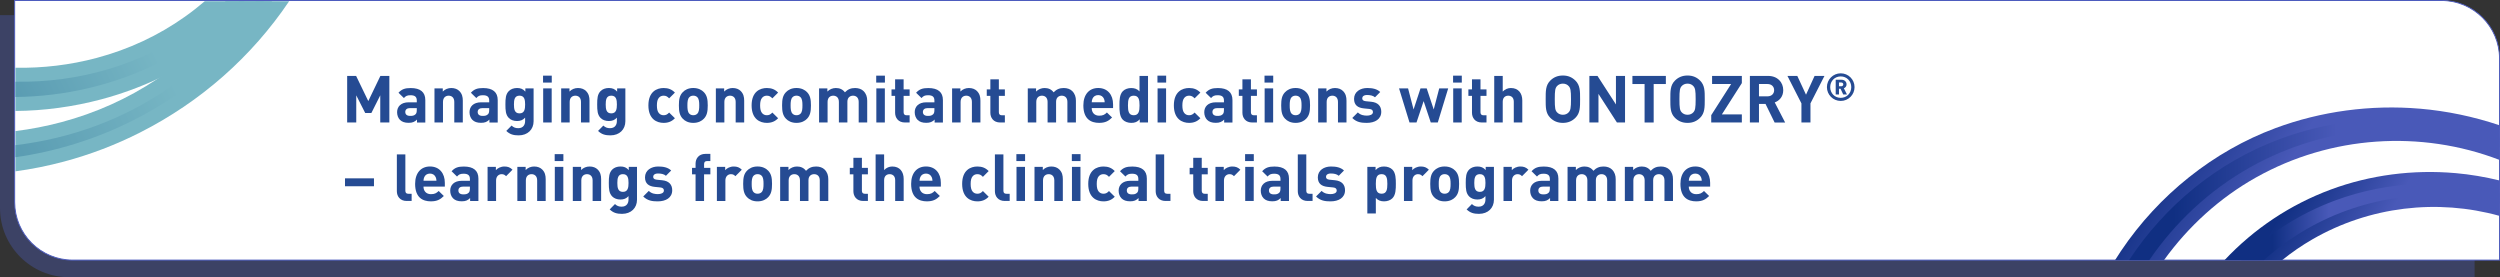 <?xml version="1.0" encoding="UTF-8"?><svg id="Layer_2" xmlns="http://www.w3.org/2000/svg" xmlns:xlink="http://www.w3.org/1999/xlink" viewBox="0 0 1605.38 178.02"><rect x="0" y="0" width="1605.38" height="178.02" fill="#333333" stroke="none"/><defs><style>.cls-1{fill:#4d5cbe;opacity:.36;}.cls-2{fill:url(#Dark_Blues-2);}.cls-3{fill:#fff;stroke:#4d5cbe;stroke-miterlimit:10;stroke-width:.62px;}.cls-4{fill:url(#Dark_Blues-3);}.cls-5{fill:#254b93;}.cls-6{fill:url(#Light_Blues-2);}.cls-7{fill:url(#Light_Blues);}.cls-8{fill:url(#linear-gradient);}.cls-9{fill:url(#Dark_Blues);}.cls-10{fill:#77b6c4;}</style><linearGradient id="Light_Blues" x1="-112.8" y1="156.19" x2="282.64" y2="-38.7" gradientUnits="userSpaceOnUse"><stop offset=".12" stop-color="#4589a5"/><stop offset=".56" stop-color="#77b6c4"/></linearGradient><linearGradient id="Light_Blues-2" x1="-87.32" y1="117.01" x2="240.27" y2="-44.44" xlink:href="#Light_Blues"/><linearGradient id="Dark_Blues" x1="3185.51" y1="-3458.2" x2="3368.39" y2="-3458.2" gradientTransform="translate(-3101.76 1497.06) rotate(29.6)" gradientUnits="userSpaceOnUse"><stop offset=".12" stop-color="#102f82"/><stop offset=".56" stop-color="#4959b8"/></linearGradient><linearGradient id="Dark_Blues-2" x1="1367.19" y1="121.78" x2="1605.07" y2="121.78" gradientTransform="matrix(1, 0, 0, 1, 0, 0)" xlink:href="#Dark_Blues"/><linearGradient id="Dark_Blues-3" x1="3281.91" y1="-3460.16" x2="3421.41" y2="-3460.16" xlink:href="#Dark_Blues"/><linearGradient id="linear-gradient" x1="1439.16" y1="142.5" x2="1605.07" y2="142.5" gradientUnits="userSpaceOnUse"><stop offset=".12" stop-color="#102f82"/><stop offset=".34" stop-color="#4959b8"/></linearGradient></defs><g id="Layer_1-2"><g><path class="cls-1" d="M0,9.73H1589.07V178.02H44.39c-24.5,0-44.39-19.89-44.39-44.39V9.73H0Z"/><path class="cls-3" d="M1605.07,37.54V167.02H46.64c-20.55,0-37.22-16.66-37.22-37.22V.31H1567.85c20.48,0,37.23,16.75,37.23,37.23Z"/><g><path class="cls-10" d="M153.43,.77c-3.22,4.31-6.6,8.5-10.14,12.57-11.44,13.15-24.55,25.01-39.19,35.22-1.16,.81-2.34,1.61-3.51,2.4-18.54,12.35-39.1,21.6-61.19,27.49h-.02c-9.71,2.59-19.56,4.5-29.46,5.73v25.84c10.47-1.42,20.86-3.51,31.1-6.24,16.91-4.51,33.36-10.79,48.9-18.67C128.86,65.39,161.61,36.48,185.69,.77h-32.27Z"/><path class="cls-7" d="M174.73,.77c-22.47,31.52-52.69,58-88.88,76.33-24.13,12.23-49.83,20.15-75.94,23.87v-7.76c35.26-4.19,69.52-16.51,99.32-37.29,14.9-10.39,28.25-22.44,39.92-35.78,5.43-6.18,10.49-12.66,15.18-19.37h10.39Z"/><path class="cls-10" d="M131.5,.77c-4.12,3.53-8.4,6.88-12.87,10.04-16.93,12.01-35.95,20.88-56.51,26.37-17.09,4.57-34.7,6.63-52.21,6.32v27.76c18.42-.16,36.98-2.64,55.24-7.5,12.15-3.25,24.05-7.55,35.43-12.81,1.58-.74,3.15-1.48,4.72-2.25,15.94-7.84,30.62-17.47,43.86-28.56,7.23-6.03,14.02-12.51,20.37-19.37h-38.03Z"/><path class="cls-6" d="M157.04,.77c-4.38,4.38-8.97,8.58-13.75,12.57-12.68,10.61-26.73,19.82-41.96,27.31-28.82,14.19-60.18,21.33-91.41,21.63v-9.81c40.17,.69,80.42-10.58,113.92-34.33,7.51-5.32,14.54-11.13,21.08-17.37h12.13Z"/></g><g><path class="cls-9" d="M1553.98,69.8c-31.51-2.71-63.62,1.62-92.86,12.5-39.64,14.75-74.85,42.76-99.13,78.87-1.29,1.92-2.56,3.87-3.78,5.84h31.42c15.56-21.54,35.59-39.88,59.14-53.09,47.93-26.89,105.72-30.62,156.3-11.22v-22.25c-16.53-5.56-33.75-9.17-51.09-10.66Z"/><path class="cls-2" d="M1605.07,94.66c-51.73-18.93-110.68-14.98-160,12.69-26.31,14.76-48.31,35.42-64.89,59.67h-12.99c22.99-34.92,56.61-62.77,96.58-77.65,45.95-17.1,96.18-16.76,141.3-.94v6.23Z"/><path class="cls-4" d="M1576.76,111.17c-27.23-2.42-54.87,1.22-79.95,10.51-26.08,9.67-49.29,25.13-68.29,45.34h36.99c6.1-4.92,12.59-9.4,19.45-13.35,36.65-21.14,80.2-26.17,120.12-15.04v-22.74c-9.31-2.29-18.79-3.88-28.31-4.73Z"/><path class="cls-8" d="M1605.07,130.87c-41.15-10.82-86.15-5.52-123.91,16.27-9.89,5.71-19.05,12.39-27.38,19.88h-14.62c17-16.58,37.43-29.79,60.28-38.26,34.11-12.64,71.15-13.92,105.63-5.1v7.21Z"/></g><g><path class="cls-5" d="M244.18,78.66v-17.43l-5.71,11.34h-3.95l-5.75-11.34v17.43h-5.84v-29.91h5.75l7.81,16.17,7.77-16.17h5.76v29.91h-5.84Z"/><path class="cls-5" d="M267.78,78.66v-1.89c-1.47,1.47-2.86,2.1-5.38,2.1s-4.29-.63-5.59-1.93c-1.18-1.22-1.81-2.98-1.81-4.91,0-3.49,2.39-6.34,7.48-6.34h5.17v-1.09c0-2.39-1.18-3.45-4.07-3.45-2.1,0-3.07,.5-4.2,1.81l-3.49-3.4c2.14-2.35,4.24-3.02,7.9-3.02,6.13,0,9.33,2.6,9.33,7.73v14.41h-5.33Zm-.13-9.24h-4.33c-1.97,0-3.07,.92-3.07,2.48s1.01,2.52,3.15,2.52c1.51,0,2.48-.13,3.44-1.05,.59-.55,.8-1.43,.8-2.77v-1.18Z"/><path class="cls-5" d="M291.72,78.66v-13.23c0-2.98-1.89-3.99-3.61-3.99s-3.65,1.01-3.65,3.99v13.23h-5.46v-21.89h5.33v2.02c1.43-1.51,3.44-2.27,5.46-2.27,2.18,0,3.95,.71,5.17,1.93,1.76,1.76,2.23,3.82,2.23,6.22v13.99h-5.46Z"/><path class="cls-5" d="M314.28,78.66v-1.89c-1.47,1.47-2.86,2.1-5.38,2.1s-4.29-.63-5.59-1.93c-1.18-1.22-1.81-2.98-1.81-4.91,0-3.49,2.39-6.34,7.48-6.34h5.17v-1.09c0-2.39-1.18-3.45-4.08-3.45-2.1,0-3.07,.5-4.2,1.81l-3.49-3.4c2.14-2.35,4.24-3.02,7.9-3.02,6.13,0,9.33,2.6,9.33,7.73v14.41h-5.33Zm-.13-9.24h-4.33c-1.97,0-3.07,.92-3.07,2.48s1.01,2.52,3.15,2.52c1.51,0,2.48-.13,3.44-1.05,.59-.55,.8-1.43,.8-2.77v-1.18Z"/><path class="cls-5" d="M333.05,86.93c-3.36,0-5.67-.67-7.94-2.86l3.4-3.44c1.22,1.18,2.44,1.68,4.28,1.68,3.28,0,4.41-2.31,4.41-4.54v-2.23c-1.43,1.6-3.07,2.18-5.21,2.18s-3.99-.71-5.21-1.93c-2.06-2.06-2.23-4.87-2.23-8.7s.17-6.6,2.23-8.65c1.22-1.22,3.11-1.93,5.25-1.93,2.31,0,3.82,.63,5.33,2.31v-2.06h5.29v21.09c0,5.25-3.74,9.07-9.62,9.07Zm.55-25.5c-3.23,0-3.57,2.77-3.57,5.67s.34,5.71,3.57,5.71,3.61-2.81,3.61-5.71-.38-5.67-3.61-5.67Z"/><path class="cls-5" d="M348.72,53.03v-4.45h5.59v4.45h-5.59Zm.08,25.62v-21.89h5.46v21.89h-5.46Z"/><path class="cls-5" d="M373.08,78.66v-13.23c0-2.98-1.89-3.99-3.61-3.99s-3.65,1.01-3.65,3.99v13.23h-5.46v-21.89h5.33v2.02c1.43-1.51,3.44-2.27,5.46-2.27,2.18,0,3.95,.71,5.17,1.93,1.76,1.76,2.23,3.82,2.23,6.22v13.99h-5.46Z"/><path class="cls-5" d="M391.98,86.93c-3.36,0-5.67-.67-7.94-2.86l3.4-3.44c1.22,1.18,2.44,1.68,4.28,1.68,3.28,0,4.41-2.31,4.41-4.54v-2.23c-1.43,1.6-3.07,2.18-5.21,2.18s-3.99-.71-5.21-1.93c-2.06-2.06-2.23-4.87-2.23-8.7s.17-6.6,2.23-8.65c1.22-1.22,3.11-1.93,5.25-1.93,2.31,0,3.82,.63,5.33,2.31v-2.06h5.29v21.09c0,5.25-3.74,9.07-9.62,9.07Zm.55-25.5c-3.23,0-3.57,2.77-3.57,5.67s.34,5.71,3.57,5.71,3.61-2.81,3.61-5.71-.38-5.67-3.61-5.67Z"/><path class="cls-5" d="M426.16,78.91c-4.37,0-9.79-2.35-9.79-11.22s5.42-11.17,9.79-11.17c3.02,0,5.29,.92,7.23,2.94l-3.7,3.7c-1.13-1.22-2.1-1.72-3.53-1.72-1.3,0-2.31,.46-3.11,1.43-.84,1.05-1.22,2.52-1.22,4.83s.38,3.82,1.22,4.87c.8,.97,1.81,1.43,3.11,1.43,1.43,0,2.39-.5,3.53-1.72l3.7,3.65c-1.93,2.02-4.2,2.98-7.23,2.98Z"/><path class="cls-5" d="M452,76.22c-1.34,1.43-3.57,2.69-6.81,2.69s-5.42-1.26-6.76-2.69c-1.97-2.06-2.48-4.54-2.48-8.53s.5-6.43,2.48-8.49c1.34-1.43,3.53-2.69,6.76-2.69s5.46,1.26,6.81,2.69c1.97,2.06,2.48,4.54,2.48,8.49s-.5,6.47-2.48,8.53Zm-4.24-13.82c-.63-.63-1.47-.97-2.56-.97s-1.89,.34-2.52,.97c-1.13,1.13-1.26,3.02-1.26,5.29s.13,4.2,1.26,5.33c.63,.63,1.43,.97,2.52,.97s1.93-.34,2.56-.97c1.13-1.13,1.26-3.07,1.26-5.33s-.13-4.16-1.26-5.29Z"/><path class="cls-5" d="M472.41,78.66v-13.23c0-2.98-1.89-3.99-3.61-3.99s-3.65,1.01-3.65,3.99v13.23h-5.46v-21.89h5.33v2.02c1.43-1.51,3.44-2.27,5.46-2.27,2.18,0,3.95,.71,5.17,1.93,1.76,1.76,2.23,3.82,2.23,6.22v13.99h-5.46Z"/><path class="cls-5" d="M492.44,78.91c-4.37,0-9.79-2.35-9.79-11.22s5.42-11.17,9.79-11.17c3.02,0,5.29,.92,7.23,2.94l-3.7,3.7c-1.13-1.22-2.1-1.72-3.53-1.72-1.3,0-2.31,.46-3.11,1.43-.84,1.05-1.22,2.52-1.22,4.83s.38,3.82,1.22,4.87c.8,.97,1.81,1.43,3.11,1.43,1.43,0,2.39-.5,3.53-1.72l3.7,3.65c-1.93,2.02-4.2,2.98-7.23,2.98Z"/><path class="cls-5" d="M518.27,76.22c-1.34,1.43-3.57,2.69-6.81,2.69s-5.42-1.26-6.76-2.69c-1.97-2.06-2.48-4.54-2.48-8.53s.5-6.43,2.48-8.49c1.34-1.43,3.53-2.69,6.76-2.69s5.46,1.26,6.81,2.69c1.97,2.06,2.48,4.54,2.48,8.49s-.5,6.47-2.48,8.53Zm-4.24-13.82c-.63-.63-1.47-.97-2.56-.97s-1.89,.34-2.52,.97c-1.13,1.13-1.26,3.02-1.26,5.29s.13,4.2,1.26,5.33c.63,.63,1.43,.97,2.52,.97s1.93-.34,2.56-.97c1.13-1.13,1.26-3.07,1.26-5.33s-.13-4.16-1.26-5.29Z"/><path class="cls-5" d="M551.41,78.66v-13.23c0-2.98-1.89-3.99-3.61-3.99s-3.65,1.01-3.65,3.86v13.36h-5.46v-13.23c0-2.98-1.89-3.99-3.61-3.99s-3.65,1.01-3.65,3.99v13.23h-5.46v-21.89h5.33v2.02c1.43-1.47,3.44-2.27,5.46-2.27,2.44,0,4.41,.88,5.8,2.77,1.85-1.93,3.82-2.77,6.55-2.77,2.18,0,4.16,.71,5.38,1.93,1.76,1.76,2.39,3.82,2.39,6.22v13.99h-5.46Z"/><path class="cls-5" d="M562.66,53.03v-4.45h5.59v4.45h-5.59Zm.08,25.62v-21.89h5.46v21.89h-5.46Z"/><path class="cls-5" d="M581.14,78.66c-4.45,0-6.34-3.15-6.34-6.26v-10.84h-2.31v-4.16h2.31v-6.47h5.46v6.47h3.86v4.16h-3.86v10.5c0,1.26,.59,1.97,1.89,1.97h1.97v4.62h-2.98Z"/><path class="cls-5" d="M600.17,78.66v-1.89c-1.47,1.47-2.86,2.1-5.38,2.1s-4.29-.63-5.59-1.93c-1.18-1.22-1.81-2.98-1.81-4.91,0-3.49,2.39-6.34,7.48-6.34h5.17v-1.09c0-2.39-1.18-3.45-4.08-3.45-2.1,0-3.07,.5-4.2,1.81l-3.49-3.4c2.14-2.35,4.24-3.02,7.9-3.02,6.13,0,9.33,2.6,9.33,7.73v14.41h-5.33Zm-.13-9.24h-4.33c-1.97,0-3.07,.92-3.07,2.48s1.01,2.52,3.15,2.52c1.51,0,2.48-.13,3.44-1.05,.59-.55,.8-1.43,.8-2.77v-1.18Z"/><path class="cls-5" d="M624.11,78.66v-13.23c0-2.98-1.89-3.99-3.61-3.99s-3.65,1.01-3.65,3.99v13.23h-5.46v-21.89h5.33v2.02c1.43-1.51,3.44-2.27,5.46-2.27,2.18,0,3.95,.71,5.17,1.93,1.76,1.76,2.23,3.82,2.23,6.22v13.99h-5.46Z"/><path class="cls-5" d="M642.3,78.66c-4.45,0-6.34-3.15-6.34-6.26v-10.84h-2.31v-4.16h2.31v-6.47h5.46v6.47h3.86v4.16h-3.86v10.5c0,1.26,.59,1.97,1.89,1.97h1.97v4.62h-2.98Z"/><path class="cls-5" d="M685.43,78.66v-13.23c0-2.98-1.89-3.99-3.61-3.99s-3.65,1.01-3.65,3.86v13.36h-5.46v-13.23c0-2.98-1.89-3.99-3.61-3.99s-3.65,1.01-3.65,3.99v13.23h-5.46v-21.89h5.33v2.02c1.43-1.47,3.44-2.27,5.46-2.27,2.44,0,4.41,.88,5.8,2.77,1.85-1.93,3.82-2.77,6.55-2.77,2.18,0,4.16,.71,5.38,1.93,1.76,1.76,2.39,3.82,2.39,6.22v13.99h-5.46Z"/><path class="cls-5" d="M701.05,69.42c0,2.81,1.72,4.87,4.79,4.87,2.39,0,3.57-.67,4.96-2.06l3.32,3.23c-2.23,2.23-4.37,3.44-8.32,3.44-5.17,0-10.12-2.35-10.12-11.22,0-7.14,3.86-11.17,9.54-11.17,6.09,0,9.54,4.45,9.54,10.46v2.44h-13.69Zm7.81-6.09c-.59-1.3-1.81-2.27-3.65-2.27s-3.07,.97-3.65,2.27c-.34,.8-.46,1.39-.5,2.35h8.32c-.04-.97-.17-1.55-.5-2.35Z"/><path class="cls-5" d="M731.88,78.66v-2.06c-1.51,1.68-3.11,2.31-5.42,2.31-2.14,0-4.16-.76-5.38-1.97-2.18-2.18-2.23-5.96-2.23-9.24s.04-7.02,2.23-9.2c1.22-1.22,3.19-1.97,5.33-1.97s3.91,.59,5.33,2.18v-9.96h5.46v29.91h-5.33Zm-3.86-17.22c-3.28,0-3.7,2.69-3.7,6.26s.42,6.3,3.7,6.3,3.74-2.73,3.74-6.3-.46-6.26-3.74-6.26Z"/><path class="cls-5" d="M743.26,53.03v-4.45h5.59v4.45h-5.59Zm.08,25.62v-21.89h5.46v21.89h-5.46Z"/><path class="cls-5" d="M763.59,78.91c-4.37,0-9.79-2.35-9.79-11.22s5.42-11.17,9.79-11.17c3.02,0,5.29,.92,7.23,2.94l-3.7,3.7c-1.13-1.22-2.1-1.72-3.53-1.72-1.3,0-2.31,.46-3.11,1.43-.84,1.05-1.22,2.52-1.22,4.83s.38,3.82,1.22,4.87c.8,.97,1.81,1.43,3.11,1.43,1.43,0,2.39-.5,3.53-1.72l3.7,3.65c-1.93,2.02-4.2,2.98-7.23,2.98Z"/><path class="cls-5" d="M786.1,78.66v-1.89c-1.47,1.47-2.86,2.1-5.38,2.1s-4.29-.63-5.59-1.93c-1.18-1.22-1.81-2.98-1.81-4.91,0-3.49,2.39-6.34,7.48-6.34h5.17v-1.09c0-2.39-1.18-3.45-4.08-3.45-2.1,0-3.07,.5-4.2,1.81l-3.49-3.4c2.14-2.35,4.24-3.02,7.9-3.02,6.13,0,9.33,2.6,9.33,7.73v14.41h-5.33Zm-.13-9.24h-4.33c-1.97,0-3.07,.92-3.07,2.48s1.01,2.52,3.15,2.52c1.51,0,2.48-.13,3.44-1.05,.59-.55,.8-1.43,.8-2.77v-1.18Z"/><path class="cls-5" d="M804.16,78.66c-4.45,0-6.34-3.15-6.34-6.26v-10.84h-2.31v-4.16h2.31v-6.47h5.46v6.47h3.86v4.16h-3.86v10.5c0,1.26,.59,1.97,1.89,1.97h1.97v4.62h-2.98Z"/><path class="cls-5" d="M812.01,53.03v-4.45h5.59v4.45h-5.59Zm.08,25.62v-21.89h5.46v21.89h-5.46Z"/><path class="cls-5" d="M838.77,76.22c-1.34,1.43-3.57,2.69-6.81,2.69s-5.42-1.26-6.76-2.69c-1.97-2.06-2.48-4.54-2.48-8.53s.5-6.43,2.48-8.49c1.34-1.43,3.53-2.69,6.76-2.69s5.46,1.26,6.81,2.69c1.97,2.06,2.48,4.54,2.48,8.49s-.5,6.47-2.48,8.53Zm-4.24-13.82c-.63-.63-1.47-.97-2.56-.97s-1.89,.34-2.52,.97c-1.13,1.13-1.26,3.02-1.26,5.29s.13,4.2,1.26,5.33c.63,.63,1.43,.97,2.52,.97s1.93-.34,2.56-.97c1.13-1.13,1.26-3.07,1.26-5.33s-.13-4.16-1.26-5.29Z"/><path class="cls-5" d="M859.18,78.66v-13.23c0-2.98-1.89-3.99-3.61-3.99s-3.65,1.01-3.65,3.99v13.23h-5.46v-21.89h5.33v2.02c1.43-1.51,3.44-2.27,5.46-2.27,2.18,0,3.95,.71,5.17,1.93,1.76,1.76,2.23,3.82,2.23,6.22v13.99h-5.46Z"/><path class="cls-5" d="M877.7,78.91c-3.44,0-6.55-.38-9.33-3.15l3.57-3.57c1.81,1.81,4.16,2.06,5.84,2.06,1.89,0,3.86-.63,3.86-2.27,0-1.09-.59-1.85-2.31-2.02l-3.44-.34c-3.95-.38-6.38-2.1-6.38-6.13,0-4.54,3.99-6.97,8.44-6.97,3.4,0,6.26,.59,8.36,2.56l-3.36,3.4c-1.26-1.13-3.19-1.47-5.08-1.47-2.18,0-3.11,1.01-3.11,2.1,0,.8,.34,1.72,2.27,1.89l3.44,.34c4.33,.42,6.51,2.73,6.51,6.43,0,4.83-4.12,7.14-9.28,7.14Z"/><path class="cls-5" d="M923.27,78.66h-4.5l-4.58-13.74-4.58,13.74h-4.49l-6.72-21.89h5.8l3.53,13.53,4.45-13.53h3.99l4.5,13.53,3.53-13.53h5.76l-6.68,21.89Z"/><path class="cls-5" d="M933.1,53.03v-4.45h5.59v4.45h-5.59Zm.08,25.62v-21.89h5.46v21.89h-5.46Z"/><path class="cls-5" d="M951.58,78.66c-4.45,0-6.34-3.15-6.34-6.26v-10.84h-2.31v-4.16h2.31v-6.47h5.46v6.47h3.86v4.16h-3.86v10.5c0,1.26,.59,1.97,1.89,1.97h1.97v4.62h-2.98Z"/><path class="cls-5" d="M972.08,78.66v-13.36c0-2.9-1.85-3.86-3.57-3.86s-3.53,1.01-3.53,3.86v13.36h-5.46v-29.91h5.46v10.04c1.47-1.51,3.32-2.27,5.25-2.27,4.79,0,7.31,3.36,7.31,7.98v14.16h-5.46Z"/><path class="cls-5" d="M1011.68,75.63c-2.1,2.1-4.66,3.28-8.07,3.28s-6.01-1.18-8.11-3.28c-3.02-3.02-2.94-6.76-2.94-11.93s-.08-8.91,2.94-11.93c2.1-2.1,4.71-3.28,8.11-3.28s5.96,1.18,8.07,3.28c3.02,3.02,2.98,6.76,2.98,11.93s.04,8.91-2.98,11.93Zm-4.33-20.33c-.84-.97-2.14-1.6-3.74-1.6s-2.94,.63-3.78,1.6c-1.13,1.26-1.43,2.65-1.43,8.4s.29,7.14,1.43,8.4c.84,.97,2.18,1.6,3.78,1.6s2.9-.63,3.74-1.6c1.13-1.26,1.47-2.65,1.47-8.4s-.34-7.14-1.47-8.4Z"/><path class="cls-5" d="M1038.31,78.66l-11.85-18.36v18.36h-5.84v-29.91h5.21l11.85,18.32v-18.32h5.84v29.91h-5.21Z"/><path class="cls-5" d="M1061.91,53.96v24.7h-5.84v-24.7h-7.81v-5.21h21.47v5.21h-7.81Z"/><path class="cls-5" d="M1091.73,75.63c-2.1,2.1-4.66,3.28-8.07,3.28s-6.01-1.18-8.11-3.28c-3.02-3.02-2.94-6.76-2.94-11.93s-.08-8.91,2.94-11.93c2.1-2.1,4.71-3.28,8.11-3.28s5.97,1.18,8.07,3.28c3.02,3.02,2.98,6.76,2.98,11.93s.04,8.91-2.98,11.93Zm-4.33-20.33c-.84-.97-2.14-1.6-3.74-1.6s-2.94,.63-3.78,1.6c-1.13,1.26-1.43,2.65-1.43,8.4s.29,7.14,1.43,8.4c.84,.97,2.18,1.6,3.78,1.6s2.9-.63,3.74-1.6c1.13-1.26,1.47-2.65,1.47-8.4s-.34-7.14-1.47-8.4Z"/><path class="cls-5" d="M1098.87,78.66v-4.71l12.77-20h-12.22v-5.21h19.11v4.62l-12.81,20.08h12.81v5.21h-19.66Z"/><path class="cls-5" d="M1139.57,78.66l-5.84-11.93h-4.2v11.93h-5.84v-29.91h11.72c6.09,0,9.7,4.16,9.7,9.16,0,4.2-2.56,6.81-5.46,7.86l6.68,12.9h-6.76Zm-4.54-24.7h-5.5v7.9h5.5c2.56,0,4.24-1.64,4.24-3.95s-1.68-3.95-4.24-3.95Z"/><path class="cls-5" d="M1162.59,66.39v12.27h-5.8v-12.27l-8.99-17.64h6.34l5.59,12.06,5.5-12.06h6.34l-8.99,17.64Z"/><path class="cls-5" d="M1182.03,64.82c-4.9,0-8.87-3.97-8.87-8.87s3.97-8.87,8.87-8.87,8.87,3.97,8.87,8.87-3.97,8.87-8.87,8.87Zm0-15.75c-3.82,0-6.76,2.94-6.76,6.88s2.94,6.88,6.76,6.88,6.76-2.94,6.76-6.88-2.94-6.88-6.76-6.88Zm1.59,11.58l-1.71-3.65h-1v3.65h-2.11v-9.43h3.85c1.91,0,3.13,1.4,3.13,2.96,0,1.3-.83,2.13-1.74,2.5l1.98,3.97h-2.4Zm-1.25-7.69h-1.47v2.45h1.47c.78,0,1.3-.56,1.3-1.22s-.51-1.22-1.3-1.22Z"/><path class="cls-5" d="M221.54,119.6v-5.08h18.61v5.08h-18.61Z"/><path class="cls-5" d="M261.23,129.06c-4.49,0-6.39-3.15-6.39-6.26v-23.65h5.46v23.31c0,1.3,.55,1.97,1.93,1.97h2.1v4.62h-3.11Z"/><path class="cls-5" d="M271.94,119.82c0,2.81,1.72,4.87,4.79,4.87,2.39,0,3.57-.67,4.96-2.06l3.32,3.23c-2.23,2.23-4.37,3.44-8.32,3.44-5.17,0-10.12-2.35-10.12-11.22,0-7.14,3.86-11.17,9.54-11.17,6.09,0,9.54,4.45,9.54,10.46v2.44h-13.69Zm7.81-6.09c-.59-1.3-1.81-2.27-3.65-2.27s-3.07,.97-3.65,2.27c-.34,.8-.46,1.39-.5,2.35h8.32c-.04-.97-.17-1.55-.5-2.35Z"/><path class="cls-5" d="M301.89,129.06v-1.89c-1.47,1.47-2.86,2.1-5.38,2.1s-4.29-.63-5.59-1.93c-1.18-1.22-1.81-2.98-1.81-4.91,0-3.49,2.39-6.34,7.48-6.34h5.17v-1.09c0-2.39-1.18-3.45-4.08-3.45-2.1,0-3.07,.5-4.2,1.81l-3.49-3.4c2.14-2.35,4.24-3.02,7.9-3.02,6.13,0,9.33,2.6,9.33,7.73v14.41h-5.33Zm-.13-9.24h-4.33c-1.97,0-3.07,.92-3.07,2.48s1.01,2.52,3.15,2.52c1.51,0,2.48-.13,3.44-1.05,.59-.55,.8-1.43,.8-2.77v-1.18Z"/><path class="cls-5" d="M324.99,113.14c-.84-.84-1.55-1.3-2.9-1.3-1.68,0-3.53,1.26-3.53,4.03v13.19h-5.46v-21.89h5.33v2.1c1.05-1.26,3.15-2.35,5.5-2.35,2.14,0,3.65,.55,5.17,2.06l-4.12,4.16Z"/><path class="cls-5" d="M344.94,129.06v-13.23c0-2.98-1.89-3.99-3.61-3.99s-3.65,1.01-3.65,3.99v13.23h-5.46v-21.89h5.33v2.02c1.43-1.51,3.44-2.27,5.46-2.27,2.18,0,3.95,.71,5.17,1.93,1.76,1.76,2.23,3.82,2.23,6.22v13.99h-5.46Z"/><path class="cls-5" d="M356.19,103.43v-4.45h5.59v4.45h-5.59Zm.08,25.62v-21.89h5.46v21.89h-5.46Z"/><path class="cls-5" d="M380.55,129.06v-13.23c0-2.98-1.89-3.99-3.61-3.99s-3.65,1.01-3.65,3.99v13.23h-5.46v-21.89h5.33v2.02c1.43-1.51,3.44-2.27,5.46-2.27,2.18,0,3.95,.71,5.17,1.93,1.76,1.76,2.23,3.82,2.23,6.22v13.99h-5.46Z"/><path class="cls-5" d="M399.45,137.33c-3.36,0-5.67-.67-7.94-2.86l3.4-3.44c1.22,1.18,2.44,1.68,4.28,1.68,3.28,0,4.41-2.31,4.41-4.54v-2.23c-1.43,1.6-3.07,2.18-5.21,2.18s-3.99-.71-5.21-1.93c-2.06-2.06-2.23-4.87-2.23-8.7s.17-6.6,2.23-8.65c1.22-1.22,3.11-1.93,5.25-1.93,2.31,0,3.82,.63,5.33,2.31v-2.06h5.29v21.09c0,5.25-3.74,9.07-9.62,9.07Zm.55-25.5c-3.23,0-3.57,2.77-3.57,5.67s.34,5.71,3.57,5.71,3.61-2.81,3.61-5.71-.38-5.67-3.61-5.67Z"/><path class="cls-5" d="M422.38,129.31c-3.44,0-6.55-.38-9.33-3.15l3.57-3.57c1.81,1.81,4.16,2.06,5.84,2.06,1.89,0,3.86-.63,3.86-2.27,0-1.09-.59-1.85-2.31-2.02l-3.44-.34c-3.95-.38-6.38-2.1-6.38-6.13,0-4.54,3.99-6.97,8.44-6.97,3.4,0,6.26,.59,8.36,2.56l-3.36,3.4c-1.26-1.13-3.19-1.47-5.08-1.47-2.18,0-3.11,1.01-3.11,2.1,0,.8,.34,1.72,2.27,1.89l3.44,.34c4.33,.42,6.51,2.73,6.51,6.43,0,4.83-4.12,7.14-9.28,7.14Z"/><path class="cls-5" d="M452.12,111.96v17.1h-5.46v-17.1h-2.27v-4.16h2.27v-2.73c0-3.11,1.93-6.26,6.39-6.26h3.11v4.62h-2.14c-1.3,0-1.89,.71-1.89,1.97v2.39h4.03v4.16h-4.03Z"/><path class="cls-5" d="M472.24,113.14c-.84-.84-1.55-1.3-2.9-1.3-1.68,0-3.53,1.26-3.53,4.03v13.19h-5.46v-21.89h5.33v2.1c1.05-1.26,3.15-2.35,5.5-2.35,2.14,0,3.65,.55,5.17,2.06l-4.12,4.16Z"/><path class="cls-5" d="M493.28,126.62c-1.34,1.43-3.57,2.69-6.81,2.69s-5.42-1.26-6.76-2.69c-1.97-2.06-2.48-4.54-2.48-8.53s.5-6.43,2.48-8.49c1.34-1.43,3.53-2.69,6.76-2.69s5.46,1.26,6.81,2.69c1.97,2.06,2.48,4.54,2.48,8.49s-.5,6.47-2.48,8.53Zm-4.24-13.82c-.63-.63-1.47-.97-2.56-.97s-1.89,.34-2.52,.97c-1.13,1.13-1.26,3.02-1.26,5.29s.13,4.2,1.26,5.33c.63,.63,1.43,.97,2.52,.97s1.93-.34,2.56-.97c1.13-1.13,1.26-3.07,1.26-5.33s-.13-4.16-1.26-5.29Z"/><path class="cls-5" d="M526.42,129.06v-13.23c0-2.98-1.89-3.99-3.61-3.99s-3.65,1.01-3.65,3.86v13.36h-5.46v-13.23c0-2.98-1.89-3.99-3.61-3.99s-3.65,1.01-3.65,3.99v13.23h-5.46v-21.89h5.33v2.02c1.43-1.47,3.44-2.27,5.46-2.27,2.44,0,4.41,.88,5.8,2.77,1.85-1.93,3.82-2.77,6.55-2.77,2.18,0,4.16,.71,5.38,1.93,1.76,1.76,2.39,3.82,2.39,6.22v13.99h-5.46Z"/><path class="cls-5" d="M554.35,129.06c-4.45,0-6.34-3.15-6.34-6.26v-10.84h-2.31v-4.16h2.31v-6.47h5.46v6.47h3.86v4.16h-3.86v10.5c0,1.26,.59,1.97,1.89,1.97h1.97v4.62h-2.98Z"/><path class="cls-5" d="M574.84,129.06v-13.36c0-2.9-1.85-3.86-3.57-3.86s-3.53,1.01-3.53,3.86v13.36h-5.46v-29.91h5.46v10.04c1.47-1.51,3.32-2.27,5.25-2.27,4.79,0,7.31,3.36,7.31,7.98v14.16h-5.46Z"/><path class="cls-5" d="M590.46,119.82c0,2.81,1.72,4.87,4.79,4.87,2.39,0,3.57-.67,4.96-2.06l3.32,3.23c-2.23,2.23-4.37,3.44-8.32,3.44-5.17,0-10.12-2.35-10.12-11.22,0-7.14,3.86-11.17,9.54-11.17,6.09,0,9.54,4.45,9.54,10.46v2.44h-13.69Zm7.81-6.09c-.59-1.3-1.81-2.27-3.65-2.27s-3.07,.97-3.65,2.27c-.34,.8-.46,1.39-.5,2.35h8.32c-.04-.97-.17-1.55-.5-2.35Z"/><path class="cls-5" d="M627.64,129.31c-4.37,0-9.79-2.35-9.79-11.22s5.42-11.17,9.79-11.17c3.02,0,5.29,.92,7.23,2.94l-3.7,3.7c-1.13-1.22-2.1-1.72-3.53-1.72-1.3,0-2.31,.46-3.11,1.43-.84,1.05-1.22,2.52-1.22,4.83s.38,3.82,1.22,4.87c.8,.97,1.81,1.43,3.11,1.43,1.43,0,2.39-.5,3.53-1.72l3.7,3.65c-1.93,2.02-4.2,2.98-7.23,2.98Z"/><path class="cls-5" d="M645.27,129.06c-4.49,0-6.39-3.15-6.39-6.26v-23.65h5.46v23.31c0,1.3,.55,1.97,1.93,1.97h2.1v4.62h-3.11Z"/><path class="cls-5" d="M652.67,103.43v-4.45h5.59v4.45h-5.59Zm.08,25.62v-21.89h5.46v21.89h-5.46Z"/><path class="cls-5" d="M677.03,129.06v-13.23c0-2.98-1.89-3.99-3.61-3.99s-3.65,1.01-3.65,3.99v13.23h-5.46v-21.89h5.33v2.02c1.43-1.51,3.44-2.27,5.46-2.27,2.18,0,3.95,.71,5.17,1.93,1.76,1.76,2.23,3.82,2.23,6.22v13.99h-5.46Z"/><path class="cls-5" d="M688.28,103.43v-4.45h5.59v4.45h-5.59Zm.08,25.62v-21.89h5.46v21.89h-5.46Z"/><path class="cls-5" d="M708.61,129.31c-4.37,0-9.79-2.35-9.79-11.22s5.42-11.17,9.79-11.17c3.02,0,5.29,.92,7.23,2.94l-3.7,3.7c-1.13-1.22-2.1-1.72-3.53-1.72-1.3,0-2.31,.46-3.11,1.43-.84,1.05-1.22,2.52-1.22,4.83s.38,3.82,1.22,4.87c.8,.97,1.81,1.43,3.11,1.43,1.43,0,2.39-.5,3.53-1.72l3.7,3.65c-1.93,2.02-4.2,2.98-7.23,2.98Z"/><path class="cls-5" d="M731.12,129.06v-1.89c-1.47,1.47-2.86,2.1-5.38,2.1s-4.29-.63-5.59-1.93c-1.18-1.22-1.81-2.98-1.81-4.91,0-3.49,2.39-6.34,7.48-6.34h5.17v-1.09c0-2.39-1.18-3.45-4.08-3.45-2.1,0-3.07,.5-4.2,1.81l-3.49-3.4c2.14-2.35,4.24-3.02,7.9-3.02,6.13,0,9.33,2.6,9.33,7.73v14.41h-5.33Zm-.13-9.24h-4.33c-1.97,0-3.07,.92-3.07,2.48s1.01,2.52,3.15,2.52c1.51,0,2.48-.13,3.44-1.05,.59-.55,.8-1.43,.8-2.77v-1.18Z"/><path class="cls-5" d="M748.51,129.06c-4.49,0-6.39-3.15-6.39-6.26v-23.65h5.46v23.31c0,1.3,.55,1.97,1.93,1.97h2.1v4.62h-3.11Z"/><path class="cls-5" d="M772.58,129.06c-4.45,0-6.34-3.15-6.34-6.26v-10.84h-2.31v-4.16h2.31v-6.47h5.46v6.47h3.86v4.16h-3.86v10.5c0,1.26,.59,1.97,1.89,1.97h1.97v4.62h-2.98Z"/><path class="cls-5" d="M792.4,113.14c-.84-.84-1.55-1.3-2.9-1.3-1.68,0-3.53,1.26-3.53,4.03v13.19h-5.46v-21.89h5.33v2.1c1.05-1.26,3.15-2.35,5.5-2.35,2.14,0,3.65,.55,5.17,2.06l-4.12,4.16Z"/><path class="cls-5" d="M799.54,103.43v-4.45h5.59v4.45h-5.59Zm.08,25.62v-21.89h5.46v21.89h-5.46Z"/><path class="cls-5" d="M822.39,129.06v-1.89c-1.47,1.47-2.86,2.1-5.38,2.1s-4.29-.63-5.59-1.93c-1.18-1.22-1.81-2.98-1.81-4.91,0-3.49,2.39-6.34,7.48-6.34h5.17v-1.09c0-2.39-1.18-3.45-4.07-3.45-2.1,0-3.07,.5-4.2,1.81l-3.49-3.4c2.14-2.35,4.24-3.02,7.9-3.02,6.13,0,9.33,2.6,9.33,7.73v14.41h-5.33Zm-.13-9.24h-4.33c-1.97,0-3.07,.92-3.07,2.48s1.01,2.52,3.15,2.52c1.51,0,2.48-.13,3.44-1.05,.59-.55,.8-1.43,.8-2.77v-1.18Z"/><path class="cls-5" d="M839.77,129.06c-4.49,0-6.39-3.15-6.39-6.26v-23.65h5.46v23.31c0,1.3,.55,1.97,1.93,1.97h2.1v4.62h-3.11Z"/><path class="cls-5" d="M854.43,129.31c-3.44,0-6.55-.38-9.33-3.15l3.57-3.57c1.81,1.81,4.16,2.06,5.84,2.06,1.89,0,3.86-.63,3.86-2.27,0-1.09-.59-1.85-2.31-2.02l-3.44-.34c-3.95-.38-6.38-2.1-6.38-6.13,0-4.54,3.99-6.97,8.44-6.97,3.4,0,6.26,.59,8.36,2.56l-3.36,3.4c-1.26-1.13-3.19-1.47-5.08-1.47-2.18,0-3.11,1.01-3.11,2.1,0,.8,.34,1.72,2.27,1.89l3.44,.34c4.33,.42,6.51,2.73,6.51,6.43,0,4.83-4.12,7.14-9.28,7.14Z"/><path class="cls-5" d="M894.12,127.33c-1.22,1.22-3.19,1.97-5.33,1.97s-3.86-.59-5.29-2.18v9.96h-5.46v-29.91h5.29v2.06c1.51-1.68,3.15-2.31,5.46-2.31,2.14,0,4.12,.76,5.33,1.97,2.18,2.18,2.23,5.92,2.23,9.2s-.04,7.06-2.23,9.24Zm-6.93-15.5c-3.28,0-3.7,2.69-3.7,6.26s.42,6.3,3.7,6.3,3.7-2.73,3.7-6.3-.42-6.26-3.7-6.26Z"/><path class="cls-5" d="M913.44,113.14c-.84-.84-1.55-1.3-2.9-1.3-1.68,0-3.53,1.26-3.53,4.03v13.19h-5.46v-21.89h5.33v2.1c1.05-1.26,3.15-2.35,5.5-2.35,2.14,0,3.65,.55,5.17,2.06l-4.12,4.16Z"/><path class="cls-5" d="M934.48,126.62c-1.34,1.43-3.57,2.69-6.81,2.69s-5.42-1.26-6.76-2.69c-1.97-2.06-2.48-4.54-2.48-8.53s.5-6.43,2.48-8.49c1.34-1.43,3.53-2.69,6.76-2.69s5.46,1.26,6.81,2.69c1.97,2.06,2.48,4.54,2.48,8.49s-.5,6.47-2.48,8.53Zm-4.24-13.82c-.63-.63-1.47-.97-2.56-.97s-1.89,.34-2.52,.97c-1.13,1.13-1.26,3.02-1.26,5.29s.13,4.2,1.26,5.33c.63,.63,1.43,.97,2.52,.97s1.93-.34,2.56-.97c1.13-1.13,1.26-3.07,1.26-5.33s-.13-4.16-1.26-5.29Z"/><path class="cls-5" d="M949.73,137.33c-3.36,0-5.67-.67-7.94-2.86l3.4-3.44c1.22,1.18,2.44,1.68,4.28,1.68,3.28,0,4.41-2.31,4.41-4.54v-2.23c-1.43,1.6-3.07,2.18-5.21,2.18s-3.99-.71-5.21-1.93c-2.06-2.06-2.23-4.87-2.23-8.7s.17-6.6,2.23-8.65c1.22-1.22,3.11-1.93,5.25-1.93,2.31,0,3.82,.63,5.33,2.31v-2.06h5.29v21.09c0,5.25-3.74,9.07-9.62,9.07Zm.55-25.5c-3.23,0-3.57,2.77-3.57,5.67s.34,5.71,3.57,5.71,3.61-2.81,3.61-5.71-.38-5.67-3.61-5.67Z"/><path class="cls-5" d="M977.37,113.14c-.84-.84-1.55-1.3-2.9-1.3-1.68,0-3.53,1.26-3.53,4.03v13.19h-5.46v-21.89h5.33v2.1c1.05-1.26,3.15-2.35,5.5-2.35,2.14,0,3.65,.55,5.17,2.06l-4.12,4.16Z"/><path class="cls-5" d="M995.38,129.06v-1.89c-1.47,1.47-2.86,2.1-5.38,2.1s-4.29-.63-5.59-1.93c-1.18-1.22-1.81-2.98-1.81-4.91,0-3.49,2.39-6.34,7.48-6.34h5.17v-1.09c0-2.39-1.18-3.45-4.07-3.45-2.1,0-3.07,.5-4.2,1.81l-3.49-3.4c2.14-2.35,4.24-3.02,7.9-3.02,6.13,0,9.33,2.6,9.33,7.73v14.41h-5.33Zm-.13-9.24h-4.33c-1.97,0-3.07,.92-3.07,2.48s1.01,2.52,3.15,2.52c1.51,0,2.48-.13,3.44-1.05,.59-.55,.8-1.43,.8-2.77v-1.18Z"/><path class="cls-5" d="M1032.05,129.06v-13.23c0-2.98-1.89-3.99-3.61-3.99s-3.65,1.01-3.65,3.86v13.36h-5.46v-13.23c0-2.98-1.89-3.99-3.61-3.99s-3.65,1.01-3.65,3.99v13.23h-5.46v-21.89h5.33v2.02c1.43-1.47,3.44-2.27,5.46-2.27,2.44,0,4.41,.88,5.8,2.77,1.85-1.93,3.82-2.77,6.55-2.77,2.18,0,4.16,.71,5.38,1.93,1.76,1.76,2.39,3.82,2.39,6.22v13.99h-5.46Z"/><path class="cls-5" d="M1068.84,129.06v-13.23c0-2.98-1.89-3.99-3.61-3.99s-3.65,1.01-3.65,3.86v13.36h-5.46v-13.23c0-2.98-1.89-3.99-3.61-3.99s-3.65,1.01-3.65,3.99v13.23h-5.46v-21.89h5.33v2.02c1.43-1.47,3.44-2.27,5.46-2.27,2.44,0,4.41,.88,5.8,2.77,1.85-1.93,3.82-2.77,6.55-2.77,2.18,0,4.16,.71,5.38,1.93,1.76,1.76,2.39,3.82,2.39,6.22v13.99h-5.46Z"/><path class="cls-5" d="M1084.46,119.82c0,2.81,1.72,4.87,4.79,4.87,2.39,0,3.57-.67,4.96-2.06l3.32,3.23c-2.23,2.23-4.37,3.44-8.32,3.44-5.17,0-10.12-2.35-10.12-11.22,0-7.14,3.86-11.17,9.54-11.17,6.09,0,9.54,4.45,9.54,10.46v2.44h-13.69Zm7.81-6.09c-.59-1.3-1.81-2.27-3.65-2.27s-3.07,.97-3.65,2.27c-.34,.8-.46,1.39-.5,2.35h8.32c-.04-.97-.17-1.55-.5-2.35Z"/></g></g></g></svg>